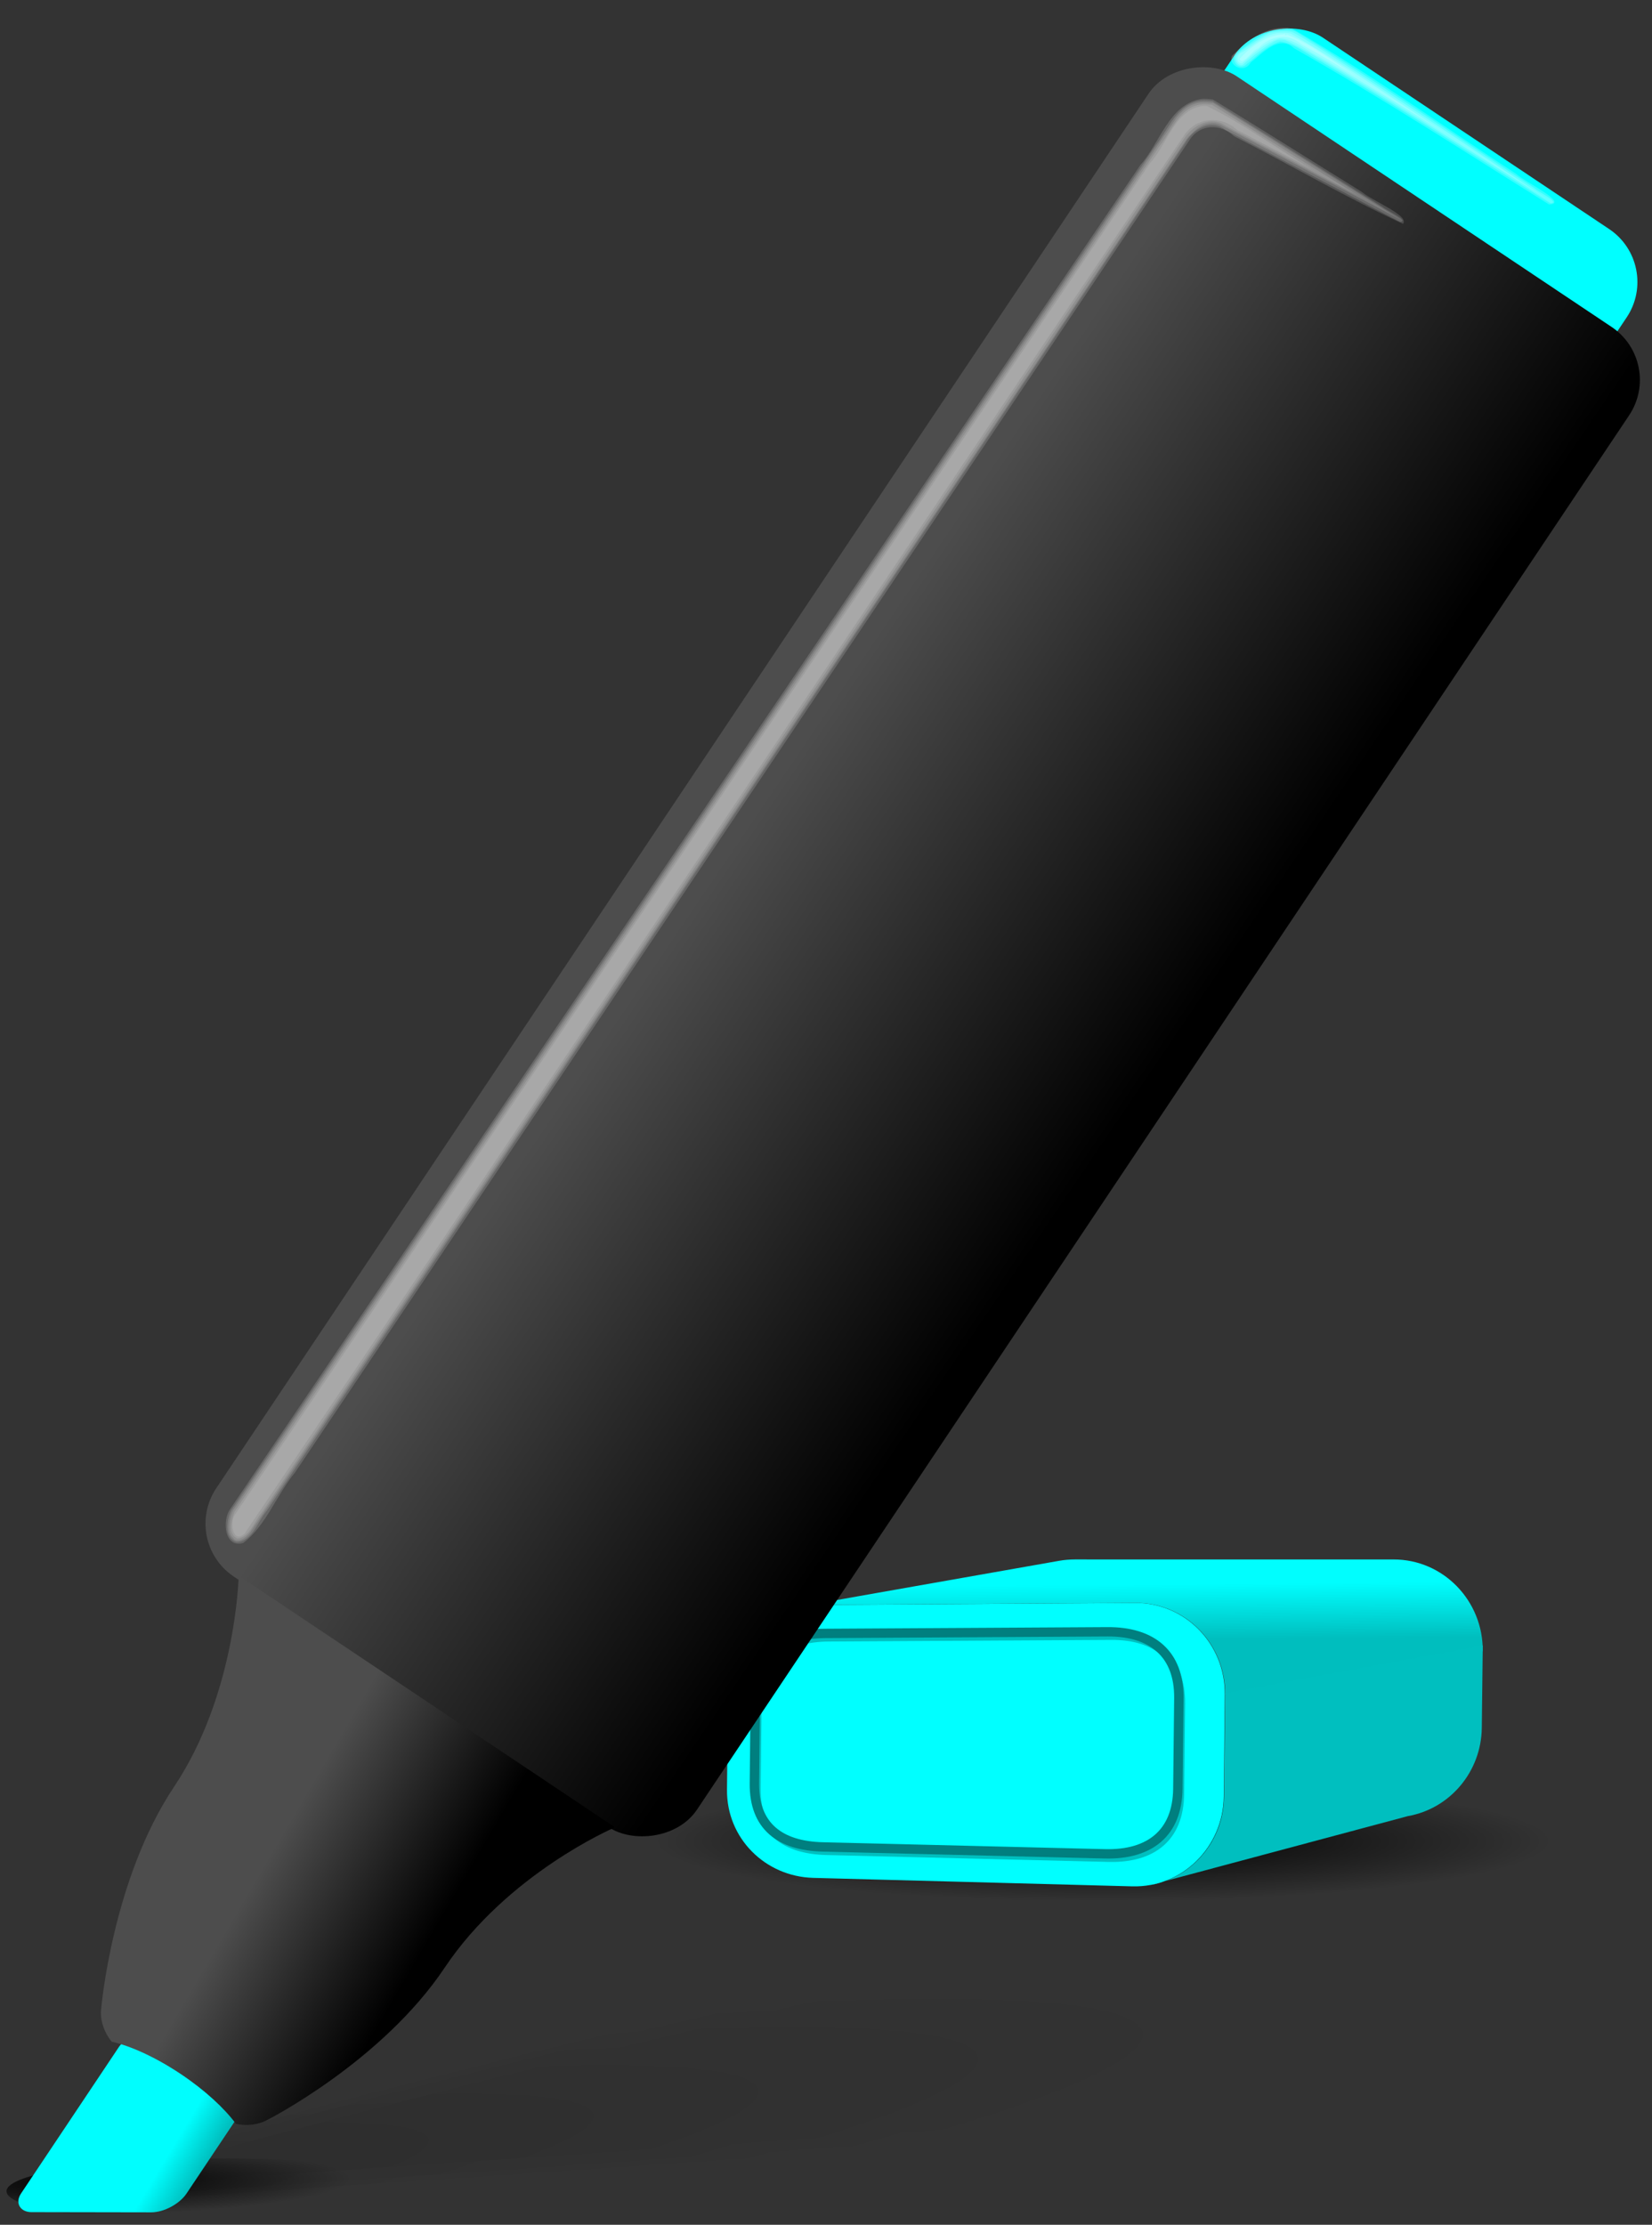 <svg width="150" height="202" xmlns="http://www.w3.org/2000/svg" xmlns:xlink="http://www.w3.org/1999/xlink">
 <rect width="100%" height="100%" fill="#333333" stroke="none"/>
 <defs>
  <linearGradient id="imagebot_46">
   <stop stop-color="#000000" offset="0" id="imagebot_54"/>
   <stop stop-color="#000000" stop-opacity="0" offset="1" id="imagebot_53"/>
  </linearGradient>
  <linearGradient x1="0.246" y1="0.948" x2="0.246" y2="0.125" id="imagebot_20">
   <stop stop-color="#000000" offset="0" id="imagebot_50"/>
   <stop stop-color="#4d4d4d" offset="1" id="imagebot_49"/>
  </linearGradient>
  <linearGradient x1="0.64" y1="0.662" x2="0.348" y2="0.48" id="imagebot_18">
   <stop stop-color="#000000" offset="0" id="imagebot_48"/>
   <stop stop-color="#4d4d4d" offset="1" id="imagebot_47"/>
  </linearGradient>
  <radialGradient r="60.606" gradientTransform="matrix(1 0 0 .18 0 273.58)" cx="1293.2" cy="333.66" gradientUnits="userSpaceOnUse" xlink:href="#imagebot_46" id="imagebot_43"/>
  <radialGradient r="60.606" gradientTransform="matrix(1.205 -.02 .002 .18 -255.45 298.27)" cx="1253.9" cy="319.48" gradientUnits="userSpaceOnUse" xlink:href="#imagebot_46" id="imagebot_25"/>
  <radialGradient r="98.086" gradientTransform="matrix(2.475 -.37 .032 .215 -1231.7 1195.3)" cx="1118.9" cy="400.65" gradientUnits="userSpaceOnUse" xlink:href="#imagebot_46" id="imagebot_28"/>
  <radialGradient r="98.086" gradientTransform="matrix(2.475 -0.37 0.032 0.215 -1231.72 1195.3)" cx="1118.9" cy="400.65" gradientUnits="userSpaceOnUse" xlink:href="#imagebot_46" id="imagebot_31"/>
  <linearGradient x1="0.27" y1="0.269" x2="0.29" y2="0" id="imagebot_61">
   <stop stop-opacity="0.996" stop-color="#00ffff" offset="0.012" id="imagebot_52"/>
   <stop stop-opacity="0.996" stop-color="#00bfbf" offset="1" id="imagebot_51"/>
  </linearGradient>
  <linearGradient x1="0.765" y1="0.176" x2="0.78" y2="0.582" id="imagebot_62">
   <stop stop-opacity="0.996" stop-color="#00ffff" offset="0" id="imagebot_45"/>
   <stop stop-opacity="0.996" stop-color="#00bfbf" offset="1" id="imagebot_44"/>
  </linearGradient>
 </defs>
 <g label="Ebene 1" id="imagebot_2">
  <path label="Ebene 1" fill="url(#imagebot_43)" transform="matrix(0.673 0 0 0.502 -770.157 -0.324)" d="M1353.8,333.66C1353.8,339.688 1326.666,344.574 1293.194,344.574S1232.588,339.688 1232.588,333.66C1232.588,327.632 1259.722,322.746 1293.194,322.746S1353.8,327.632 1353.8,333.66z" id="imagebot_42"/>
  <path label="Ebene 1" fill="url(#imagebot_62)" d="M 126.489 141.592 L 97.596 141.59 C 97.12 141.593 96.651 141.629 96.197 141.709 L 72.739 145.847 C 73.193 145.767 73.662 145.716 74.138 145.713 L 103.104 145.534 C 107.662 145.506 111.292 149.297 111.246 153.855 L 134.632 149.913 C 134.678 145.355 131.048 141.564 126.49 141.592 L 126.489 141.592 z" id="imagebot_40"/>
  <path label="Ebene 1" fill="#00bfbf" d="M 134.634 149.394 L 111.248 153.744 L 111.144 163.13 C 111.104 167.137 108.236 170.485 104.446 171.153 L 127.847 164.891 C 131.637 164.223 134.504 160.876 134.545 156.868 L 134.634 149.394 z" id="imagebot_39"/>
  <path label="Ebene 1" fill="#00ffff" d="M 74.105 145.721 L 103.068 145.539 C 107.626 145.51 111.258 149.292 111.212 153.85 L 111.117 163.129 C 111.071 167.687 107.362 171.394 102.806 171.273 L 73.852 170.503 C 69.464 170.386 65.965 166.888 66.01 162.499 L 66.101 153.564 C 66.146 149.174 69.715 145.749 74.105 145.721 L 74.105 145.721 z" id="imagebot_38"/>
  <path transform="matrix(0.476 0 0 0.476 -786.919 -261.699)" label="Ebene 1" stroke="#00bfbf" stroke-width="0.988" fill="none" d="M1811.3,862.41L1865.166,862.098C1873.643,862.048 1878.855,866.294 1878.761,874.773L1878.57,892.032C1878.476,900.51 1873.172,904.657 1864.697,904.45L1810.85,903.135C1802.688,902.936 1797.704,899.198 1797.794,890.996L1797.98,874.301C1798.071,866.1 1803.138,862.457 1811.302,862.409L1811.3,862.41z" id="imagebot_37"/>
  <path transform="matrix(0.476 0 0 0.476 -786.919 -261.699)" label="Ebene 1" stroke="#007f7f" stroke-width="1.788" fill="none" d="M1810.6,861.36L1864.466,861.048C1872.943,860.998 1878.155,865.244 1878.061,873.723L1877.87,890.982C1877.775,899.46 1872.472,903.607 1863.997,903.4L1810.149,902.085C1801.988,901.886 1797.004,898.148 1797.094,889.946L1797.28,873.251C1797.371,865.05 1802.438,861.407 1810.602,861.359L1810.6,861.36z" id="imagebot_36"/>
  <g transform="matrix(0.576 0 0 0.576 -921.642 -295.286)" label="Ebene 1" opacity="0.536" id="imagebot_26">
   <path label="Ebene 1" opacity="0.11" fill="url(#imagebot_28)" d="M1784.3,818.55C1751.334,821.657 1719.144,830.467 1686.949,837.981C1667.133,842.933 1647.341,847.992 1627.643,853.393C1626.132,860.135 1637.897,854.334 1642.201,855.582C1697.978,851.606 1753.921,848.336 1809.581,843.674C1814.251,843.387 1821.257,839.54 1818.143,833.955C1811.648,822.927 1796.651,818.036 1784.3,818.549L1784.3,818.55z" id="imagebot_33"/>
   <path label="Ebene 1" opacity="0.11" fill="url(#imagebot_28)" d="M1784.2,817.7C1752.538,820.655 1721.679,829.026 1690.774,836.18C1669.402,841.483 1648.066,846.981 1626.856,852.7C1623.68,860.258 1632.539,856.418 1636.962,856.779C1694.526,852.662 1752.172,849.338 1809.672,844.481C1814.652,844.027 1821.827,840.241 1819.11,834.231C1813.777,823.877 1801.506,819.312 1790.571,817.801C1788.46,817.516 1786.323,817.564 1784.203,817.7L1784.2,817.7z" id="imagebot_32"/>
   <path label="Ebene 1" opacity="0.11" fill="url(#imagebot_31)" d="M 1626.18 852.06 S 1764.33 814.167 1790.38 816.93 C 1816.432 819.693 1834.589 843.376 1806.169 845.745 C 1777.749 848.113 1625.389 858.376 1625.389 858.376 L 1626.18 852.06 z" id="imagebot_30"/>
   <path label="Ebene 1" opacity="0.11" fill="url(#imagebot_28)" d="M1784.2,816.08C1752.702,818.948 1722.003,827.262 1691.262,834.361C1669.243,839.808 1647.27,845.45 1625.418,851.423C1624.238,856.637 1623.449,861.366 1630.388,858.867C1690.259,854.601 1750.208,851.109 1810.008,846.111C1815.587,845.49 1822.866,841.583 1821.133,834.923C1817.295,824.462 1805.784,819.447 1795.67,816.967C1791.915,816.122 1788.04,815.768 1784.195,816.079L1784.2,816.08z" id="imagebot_29"/>
   <path label="Ebene 1" opacity="0.11" fill="url(#imagebot_28)" d="M1784.1,815.23C1748.24,818.712 1713.281,828.449 1678.28,836.748C1660.358,841.271 1642.463,845.897 1624.632,850.762C1623.287,856.88 1622.451,862.461 1630.464,859.703C1690.345,855.417 1750.334,851.978 1810.134,846.919C1816.477,846.389 1824.328,841.236 1821.696,833.981C1816.328,821.954 1802.184,816.671 1789.852,815.231C1787.943,815.052 1786.014,815.116 1784.102,815.231L1784.1,815.23z" id="imagebot_27"/>
  </g>
  <path label="Ebene 1" fill="url(#imagebot_25)" transform="matrix(0.324 0 0 0.273 -398.767 107.864)" d="M1353.8,333.66C1353.8,339.688 1326.666,344.574 1293.194,344.574S1232.588,339.688 1232.588,333.66C1232.588,327.632 1259.722,322.746 1293.194,322.746S1353.8,327.632 1353.8,333.66z" id="imagebot_24"/>
  <rect label="Ebene 1" fill="#00ffff" x="545.95" y="1774.4" width="24.194" height="74.353" ry="10.044" transform="rotate(-56.235 128.513 17.682) matrix(0.576 0 0 0.576 -192.699 -1025.06)" id="imagebot_23"/>
  <rect label="Ebene 1" fill="url(#imagebot_61)" x="-1030.3" y="-2191.6" width="34.816" height="26.064" ry="3.561" transform="matrix(0.32 -0.479 -0.576 -0.001 -916.871 -294.831)" id="imagebot_21"/>
  <rect label="Ebene 1" fill="url(#imagebot_20)" x="273.06" y="1766.5" width="284.47" height="91.155" transform="rotate(-56.235 83.085 86.15) matrix(0.576 0 0 0.576 -155.959 -956.881)" ry="10.044" id="imagebot_19"/>
  <path transform="matrix(0.576 0 0 0.576 -916.871 -294.831)" label="Ebene 1" fill="url(#imagebot_18)" d="M1629.4,760.53S1628.964,778.949 1619.233,793.504S1607.755,828.383 1607.755,828.383C1607.493,830.024 1608.124,832.173 1609.395,833.689C1612.417,834.377 1616.337,836.15 1620.3,838.8C1624.096,841.338 1627.149,844.173 1628.974,846.63C1630.692,847.043 1632.611,846.78 1634.045,845.96C1634.045,845.96 1651.993,836.827 1661.89,822.023C1671.787,807.22 1688.475,800.026 1688.475,800.026C1688.522,799.956 1688.545,799.872 1688.588,799.801L1629.564,760.339C1629.515,760.406 1629.446,760.46 1629.399,760.529L1629.4,760.53z" id="imagebot_17"/>
  <g label="Ebene 1" transform="matrix(0.621 0.039 -0.081 0.528 -955.72 -340.658)" id="imagebot_11">
   <path opacity="0.2" fill="#ffffff" d="M1794.3,518.55C1791.795,518.833 1789.68,521.202 1788.487,523.206C1789.106,524.467 1790.175,521.456 1790.956,521.206C1792.356,518.94 1795.033,518.219 1797.081,520.05C1800.552,521.896 1803.953,523.895 1807.362,525.862C1803.208,523.534 1799.163,520.14 1794.831,518.55C1794.227,518.987 1794.776,518.197 1794.3,518.55z" id="imagebot_16"/>
   <path opacity="0.2" fill="#ffffff" d="M1794.2,518.3C1791.82,518.327 1790.41,520.6 1788.763,522.019C1787.897,522.417 1787.981,524.068 1788.95,523.925C1790.4,522.237 1791.733,520.074 1793.856,519.269C1796.212,519.287 1798.178,521.24 1800.305,522.161C1807.125,526.024 1813.868,529.998 1820.575,534.05C1812.172,528.733 1803.962,523.125 1795.325,518.331C1794.951,518.3 1794.575,518.217 1794.2,518.3L1794.2,518.3z" id="imagebot_15"/>
   <path opacity="0.2" fill="#ffffff" d="M 1792.18 518.478 S 1787.936 522.052 1787.861 522.871 C 1787.787 523.69 1788.755 524.733 1789.202 524.062 C 1789.524 523.579 1791.597 521.046 1793.101 519.875 C 1793.682 519.423 1794.241 519.554 1794.488 519.521 C 1796.126 519.297 1836.829 544.24 1836.829 544.24 S 1797.02 518.255 1795.382 518.032 C 1793.744 517.808 1792.18 518.478 1792.18 518.478 L 1792.18 518.478 z" id="imagebot_14"/>
   <path opacity="0.2" fill="#ffffff" d="M1794.2,517.73C1791.494,517.792 1789.885,520.355 1788.106,522.011C1786.936,522.82 1788.165,525.174 1789.387,524.324C1790.776,522.758 1792.051,520.68 1793.981,519.824C1796.312,519.998 1798.247,521.85 1800.357,522.788C1812.644,529.744 1824.641,537.184 1836.731,544.48C1838.217,544.258 1834.722,542.688 1834.046,542.063C1821.492,534.028 1809.084,525.708 1796.293,518.105C1795.664,517.729 1794.923,517.634 1794.2,517.73L1794.2,517.73z" id="imagebot_13"/>
   <path opacity="0.2" fill="#ffffff" d="M1794.4,517.45C1791.252,517.525 1788.882,520.409 1787.306,522.794C1787.017,524.51 1789.506,525.756 1790.181,523.7C1791.704,522.013 1793.653,518.573 1796.142,520.821C1809.801,528.249 1823.164,536.647 1836.556,544.7C1839.499,544.267 1832.512,541.118 1831.155,539.866C1819.267,532.386 1807.678,524.288 1795.431,517.481C1795.099,517.523 1794.745,517.338 1794.4,517.45L1794.4,517.45z" id="imagebot_12"/>
  </g>
  <g label="Ebene 1" opacity="0.759" transform="matrix(0.576 0 0 0.576 -916.871 -294.476)" id="imagebot_5">
   <path opacity="0.2" fill="#ffffff" d="M1781.2,527.98C1776.923,528.681 1775.763,534.06 1773.073,536.967C1725.025,607.957 1676.865,678.897 1628.883,749.917C1627.958,751.059 1628.445,754.725 1630.352,752.979C1679.871,679.612 1729.02,605.939 1778.472,532.539C1780.334,529.763 1784.218,529.347 1786.748,531.697C1790.875,533.874 1795.002,536.05 1799.128,538.227C1793.418,534.907 1787.96,530.846 1782.097,527.977C1781.798,527.931 1781.49,527.931 1781.191,527.977L1781.2,527.98z" id="imagebot_10"/>
   <path opacity="0.2" fill="#ffffff" d="M1781.2,527.7C1777.764,528.037 1776.484,531.874 1774.551,534.307C1725.959,606.053 1677.337,677.797 1628.761,749.547C1628.25,750.836 1627.651,753.096 1629.23,753.766C1631.218,753.55 1631.935,750.908 1633.16,749.517C1681.651,677.295 1730.151,605.017 1778.64,532.827C1780.042,530.92 1782.766,529.458 1784.963,531.055C1791.97,534.75 1798.977,538.444 1805.983,542.139C1798.273,537.353 1790.576,532.523 1782.858,527.764C1782.307,527.73 1781.754,527.609 1781.202,527.702L1781.2,527.7z" id="imagebot_9"/>
   <path opacity="0.2" fill="#ffffff" d="M 1782.88 527.48 C 1781.91 527.345 1781.002 527.326 1780.13 527.605 C 1779.218 527.897 1778.292 528.496 1777.286 529.761 C 1777.275 529.775 1777.266 529.779 1777.255 529.792 L 1628.505 749.382 C 1627.735 751.129 1627.667 753.023 1628.564 753.703 C 1628.877 754.323 1630.187 754.24 1631.34 752.65 L 1778.94 533.01 C 1778.969 532.976 1779 532.945 1779.034 532.916 C 1779.617 532.303 1780.255 531.605 1781.096 531.135 C 1781.937 530.665 1783.057 530.453 1784.159 530.885 C 1784.18 530.895 1784.201 530.905 1784.221 530.916 L 1812.784 545.978 L 1783.034 527.478 L 1782.88 527.48 z" id="imagebot_8"/>
   <path opacity="0.2" fill="#ffffff" d="M1781.1,527.14C1777.371,527.529 1775.997,531.575 1773.953,534.194C1725.391,605.895 1676.8,677.594 1628.253,749.294C1627.473,750.865 1627.109,753.665 1629.097,754.325C1631.633,754.18 1632.378,751.041 1633.864,749.369C1682.271,677.287 1730.625,605.159 1779.064,533.109C1780.376,531.297 1782.972,530.105 1784.912,531.684C1794.109,536.534 1803.305,541.384 1812.502,546.233C1814.015,546.048 1810.451,544.485 1809.748,543.877C1800.802,538.324 1791.849,532.726 1782.909,527.202C1782.305,527.16 1781.701,527.049 1781.096,527.139L1781.1,527.14z" id="imagebot_7"/>
   <path opacity="0.2" fill="#ffffff" d="M1781.1,526.86C1776.075,527.713 1774.633,533.821 1771.575,537.226C1723.738,607.878 1675.832,678.506 1628.035,749.176C1626.806,750.959 1627.174,755.354 1630.129,754.457C1633.695,751.793 1635.39,746.857 1638.285,743.367C1685.294,673.352 1732.313,603.277 1779.315,533.297C1780.916,530.802 1784.137,530.655 1786.31,532.706C1795.213,537.239 1803.949,542.353 1812.957,546.525C1814.027,545.215 1808.137,542.945 1806.401,541.45C1798.587,536.619 1790.809,531.697 1782.971,526.922C1782.348,526.878 1781.721,526.768 1781.096,526.86L1781.1,526.86z" id="imagebot_6"/>
  </g>
  <title>Ebene 1</title>
 </g>
</svg>